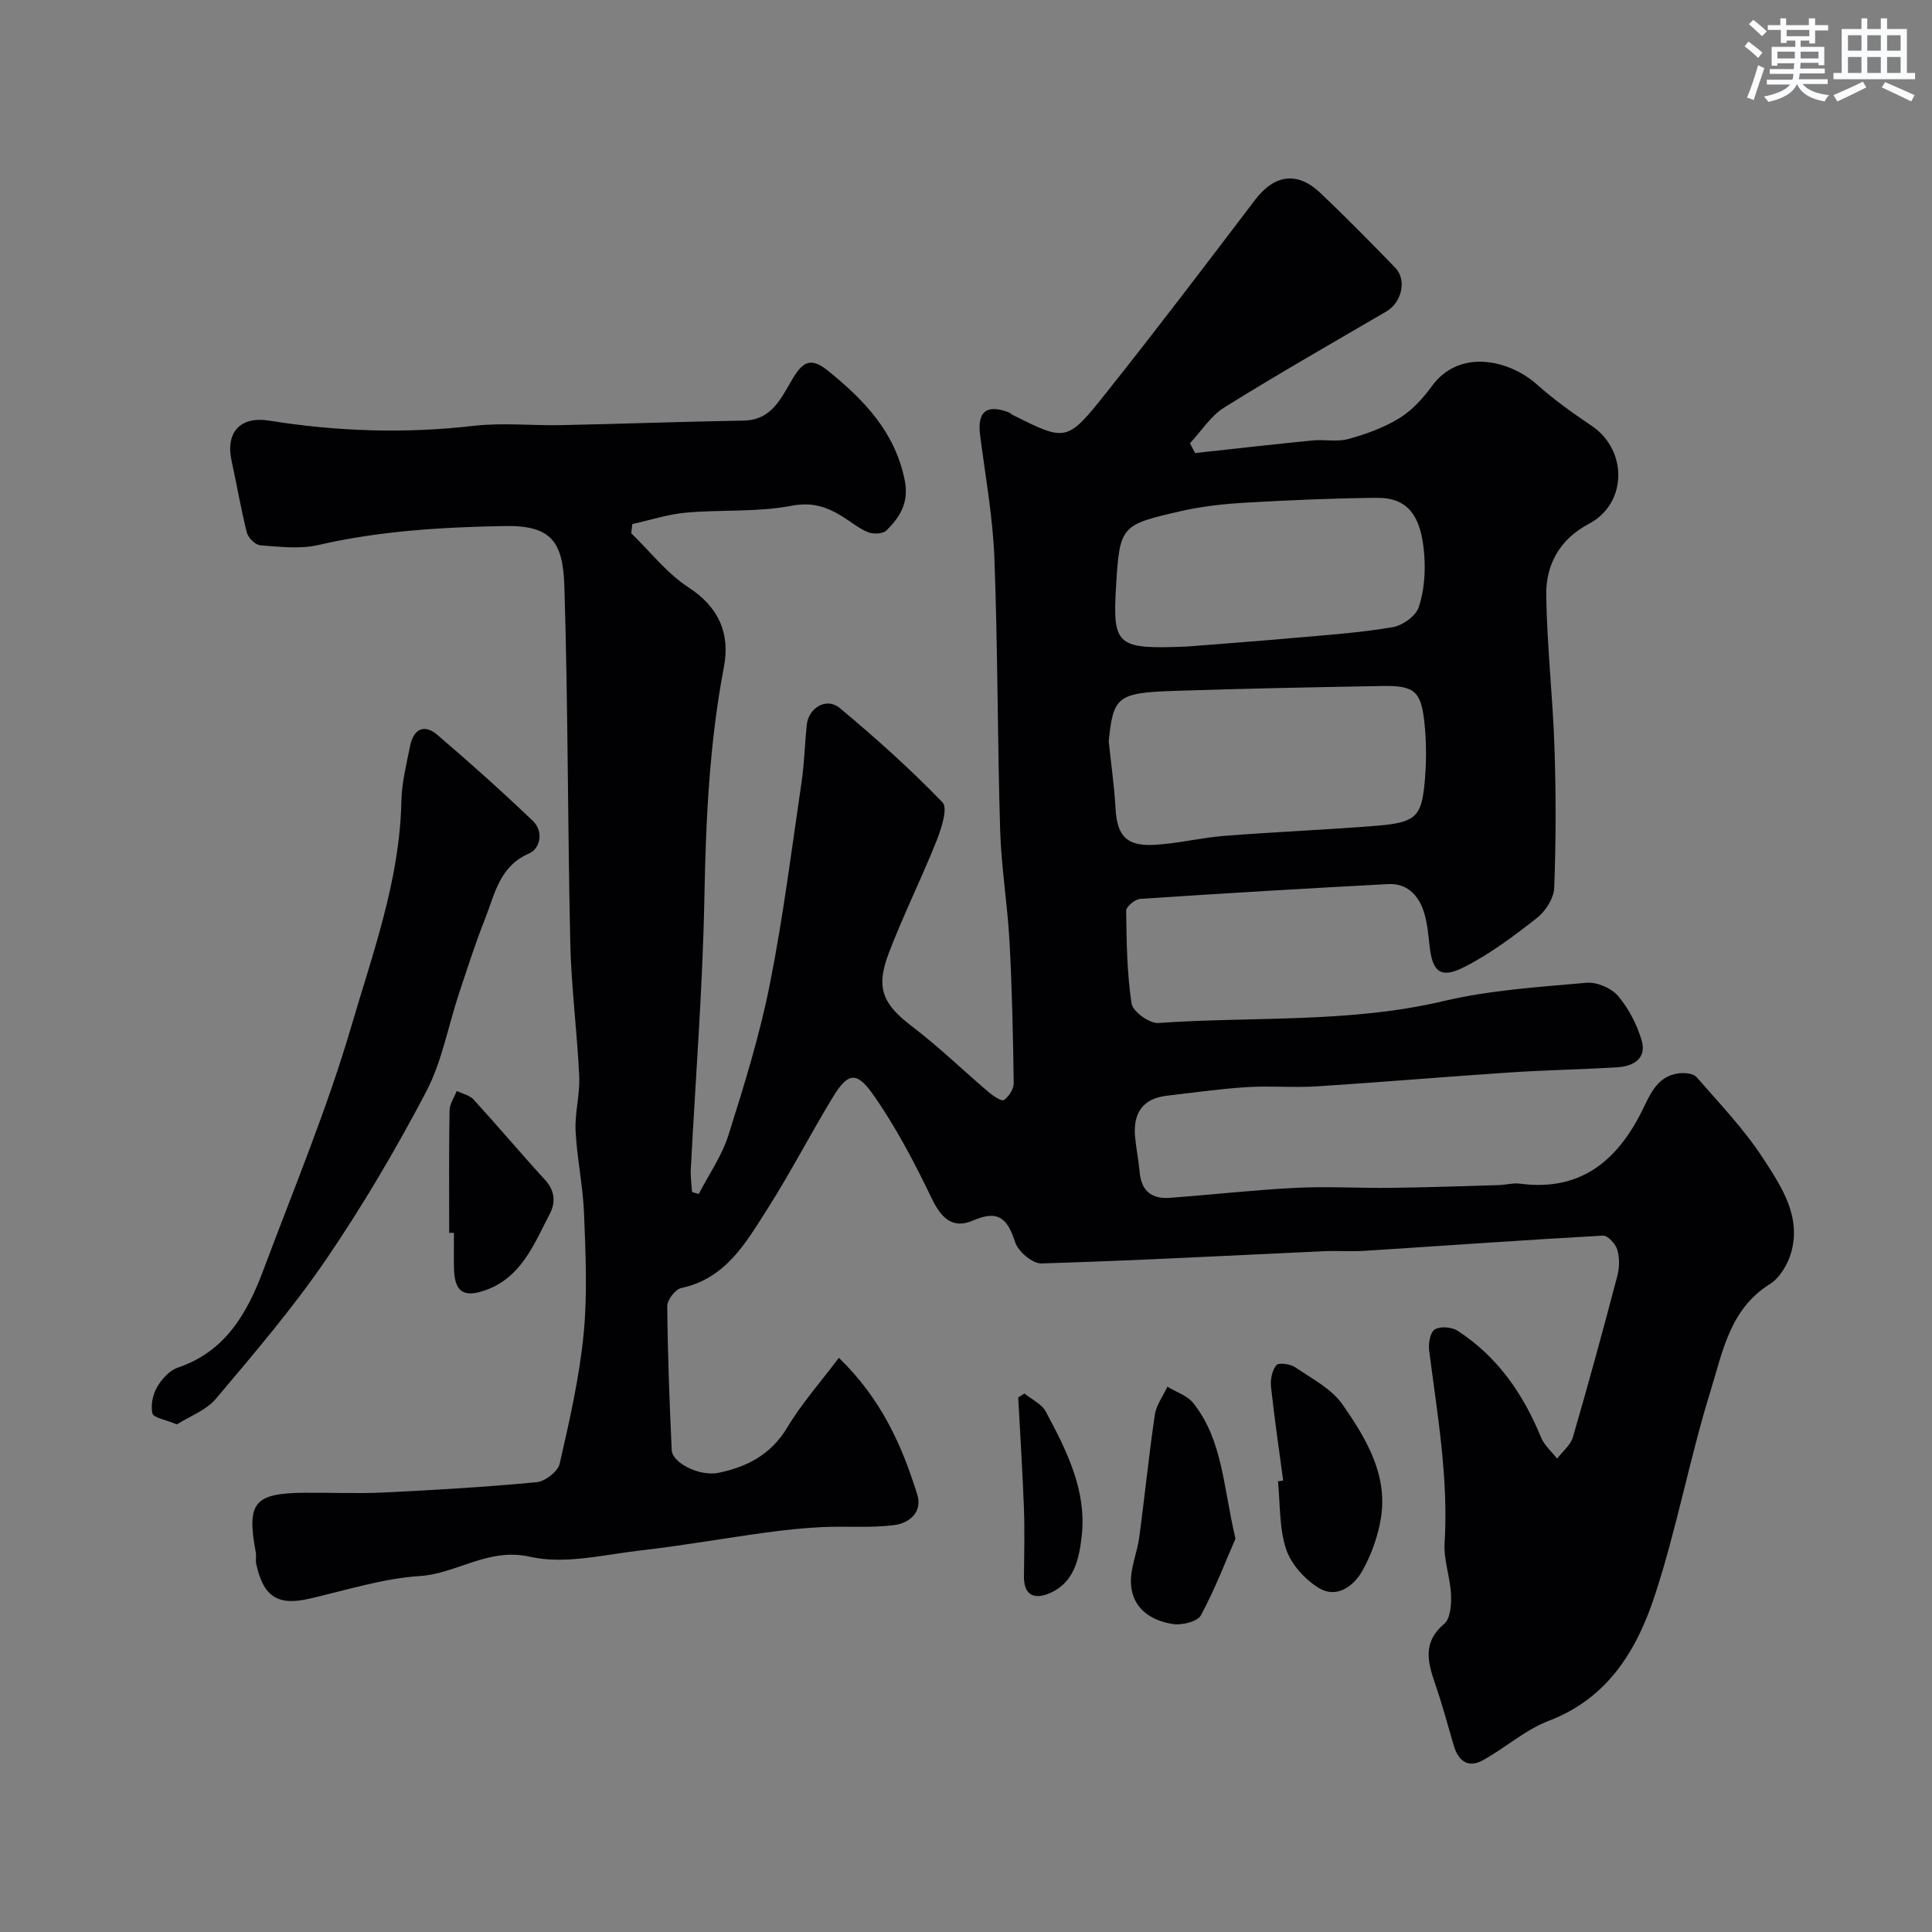 <svg enable-background="new 0 0 400 400" viewBox="0 0 400 400" xmlns="http://www.w3.org/2000/svg"><rect x="0" y="0" width="400" height="400" fill="#808080" stroke="none"/><g fill="#010103"><path d="m130.69 110.4c3.92 3.8 7.38 8.3 11.87 11.22 6.32 4.11 8.62 9.61 7.33 16.39-3.01 15.79-3.75 31.67-4.05 47.7-.35 18.82-1.85 37.61-2.82 56.41-.08 1.55.16 3.11.26 4.66.46.15.92.29 1.38.44 2.09-4.05 4.8-7.91 6.15-12.19 3.23-10.22 6.43-20.53 8.53-31.02 2.78-13.92 4.55-28.05 6.62-42.11.58-3.9.66-7.87 1.06-11.79.37-3.58 4.1-5.81 6.83-3.53 7.4 6.17 14.62 12.62 21.29 19.55 1.15 1.2-.26 5.5-1.28 8.05-3.12 7.83-6.91 15.41-9.9 23.29-2.74 7.22-1.07 10.53 4.97 15.12 5.5 4.18 10.47 9.03 15.74 13.51.93.79 2.72 1.98 3.18 1.65 1.02-.71 2.04-2.28 2.03-3.49-.14-9.77-.34-19.55-.87-29.3-.42-7.71-1.71-15.39-1.94-23.1-.57-18.76-.48-37.54-1.19-56.29-.32-8.49-1.86-16.93-2.95-25.39-.64-4.93 1.26-6.55 5.89-4.82.3.11.53.39.82.53 11.03 5.52 11.23 5.69 19.28-4.42 10.5-13.19 20.69-26.62 30.89-40.04 4.02-5.28 8.74-6.05 13.56-1.48 5.3 5.03 10.42 10.24 15.5 15.48 2.46 2.54 1.33 7.21-1.83 9.05-11.23 6.55-22.53 13.01-33.56 19.88-2.82 1.75-4.76 4.9-7.11 7.41.35.68.7 1.36 1.06 2.03 8.1-.88 16.2-1.81 24.3-2.61 2.47-.24 5.12.34 7.45-.3 3.65-1.01 7.34-2.34 10.54-4.31 2.62-1.61 4.9-4.1 6.73-6.63 5.73-7.89 16.1-5.4 21.74-.36 3.52 3.14 7.4 5.92 11.32 8.55 7.54 5.06 7.41 16.12-.54 20.31-6.06 3.2-8.93 8.43-8.84 14.78.16 10.54 1.36 21.07 1.71 31.62.32 9.65.31 19.34-.06 28.99-.08 2.15-1.8 4.83-3.58 6.22-4.83 3.78-9.83 7.56-15.28 10.27-4.73 2.35-6.38.78-6.95-4.53-.26-2.43-.48-4.94-1.25-7.23-1.13-3.35-3.52-5.74-7.31-5.53-17.13.91-34.25 1.92-51.36 3.07-1.06.07-2.9 1.61-2.89 2.45.08 6.42.16 12.89 1.12 19.22.25 1.65 3.7 4.14 5.52 4.02 19.68-1.38 39.53.07 59.04-4.53 9.64-2.28 19.7-2.91 29.62-3.8 2.13-.19 5.12 1.08 6.52 2.71 2.2 2.57 3.89 5.86 4.88 9.12 1.15 3.76-1.58 5.45-4.95 5.66-7.43.47-14.87.58-22.3 1.08-13.33.88-26.64 2.03-39.97 2.88-4.81.31-9.68-.15-14.49.16-5.54.35-11.05 1.14-16.57 1.78-5.13.59-7.02 3.75-6.57 8.59.23 2.43.74 4.84.95 7.27.34 3.89 2.55 5.56 6.24 5.28 8.7-.65 17.37-1.63 26.08-2.07 6.54-.33 13.11.08 19.67 0 7.46-.09 14.91-.35 22.36-.57 1.48-.04 2.99-.48 4.43-.29 13.11 1.72 20.69-5.41 25.79-16.23 1.56-3.31 3.23-6.17 7.14-6.63 1.18-.14 2.94.05 3.6.81 4.78 5.49 9.89 10.82 13.82 16.89 3.7 5.71 7.86 11.88 5.77 19.35-.69 2.47-2.37 5.32-4.46 6.62-8.28 5.17-9.76 14.07-12.25 22.09-4.33 13.97-6.98 28.47-11.54 42.36-3.69 11.25-9.67 21.26-21.94 25.94-4.91 1.87-9.05 5.66-13.74 8.21-2.96 1.61-5.01.11-5.93-3.03-1.27-4.35-2.45-8.73-3.93-13.01-1.55-4.5-2.48-8.52 1.95-12.26 1.29-1.09 1.49-4.01 1.4-6.06-.16-3.56-1.55-7.13-1.33-10.64.82-13.47-1.5-26.62-3.2-39.86-.19-1.45.21-3.77 1.16-4.37 1.12-.7 3.5-.52 4.71.26 8.28 5.35 13.6 13.08 17.3 22.1.67 1.64 2.2 2.93 3.33 4.38 1.11-1.47 2.77-2.78 3.26-4.43 3.23-11.08 6.26-22.23 9.2-33.39.45-1.72.49-3.76-.01-5.44-.36-1.2-1.98-2.96-2.95-2.91-16.45.91-32.89 2.1-49.34 3.15-2.82.18-5.67-.05-8.5.08-19.48.89-38.96 1.95-58.45 2.53-1.83.05-4.81-2.47-5.42-4.39-1.56-4.83-3.45-6.8-8.69-4.51-4.2 1.84-6.59-.43-8.56-4.51-3.59-7.45-7.46-14.89-12.21-21.62-3.42-4.86-5.24-4.4-8.27.58-4.66 7.66-8.78 15.66-13.59 23.21-4.42 6.93-8.57 14.36-17.8 16.33-1.23.26-2.93 2.46-2.91 3.75.08 9.94.46 19.87.92 29.8.12 2.68 5.77 5.51 9.7 4.71 5.91-1.22 10.87-3.79 14.22-9.38 2.96-4.95 6.86-9.34 10.69-14.43 8.82 8.54 13.05 18.14 16.22 28.28 1.16 3.72-1.71 5.95-4.67 6.34-4.94.66-10.02.19-15.02.43-3.92.19-7.84.6-11.73 1.14-8.57 1.17-17.1 2.69-25.69 3.67-7.67.87-15.79 2.97-23 1.34-8.74-1.98-15.1 3.47-22.86 3.98-7.71.5-15.31 2.96-22.92 4.7-6.47 1.48-9.45-.36-10.95-7.14-.18-.8.04-1.68-.11-2.49-1.9-10.28-.34-12.22 10.09-12.31 5.5-.05 11.01.21 16.5-.06 10.54-.51 21.08-1.13 31.59-2.13 1.74-.17 4.37-2.21 4.74-3.81 2.03-8.86 4.07-17.8 4.96-26.83.81-8.25.41-16.66.09-24.98-.22-5.71-1.46-11.38-1.75-17.09-.19-3.74.92-7.54.75-11.29-.42-9.21-1.64-18.4-1.85-27.61-.55-24.6-.46-49.21-1.22-73.8-.28-9.31-2.7-12.71-12.31-12.55-13.04.23-25.93 1-38.69 3.94-3.8.87-7.98.34-11.96.05-1.02-.07-2.5-1.55-2.78-2.63-1.24-4.88-2.06-9.87-3.15-14.79-1.32-5.97 1.76-9.36 7.79-8.39 14.09 2.26 28.18 2.71 42.4 1.07 5.92-.68 11.99-.02 17.99-.14 12.6-.26 25.2-.73 37.81-.94 5.95-.1 7.83-4.82 10.2-8.74 2.09-3.47 3.76-4.43 7.27-1.59 7.53 6.1 13.92 12.73 15.91 22.76.89 4.5-1 7.55-3.79 10.31-.73.72-2.72.81-3.8.38-1.93-.78-3.6-2.2-5.4-3.31-3.23-1.98-6.21-2.99-10.51-2.17-7.08 1.35-14.5.77-21.74 1.41-3.77.33-7.45 1.55-11.17 2.37-.09.6-.16 1.25-.23 1.9zm98.86 43.1c.48 4.63 1.15 9.24 1.41 13.88.31 5.59 2.2 7.83 7.94 7.54 4.88-.25 9.7-1.48 14.58-1.86 10.51-.83 21.05-1.25 31.56-2.1 7.74-.63 9.16-1.76 9.84-8.19.47-4.47.5-9.07-.01-13.53-.71-6.25-2.21-7.32-8.72-7.21-14.42.26-28.84.53-43.25 1.02-11.57.38-12.43 1.23-13.35 10.45zm16.19-19.64c5.55-.44 14.58-1.11 23.6-1.91 6.37-.56 12.78-1.02 19.07-2.12 2.02-.36 4.71-2.29 5.32-4.1 1.12-3.33 1.4-7.13 1.16-10.67-.58-8.47-3.53-12.05-9.86-11.99-9.1.08-18.21.49-27.3 1.01-4.4.25-8.84.75-13.13 1.72-12.61 2.88-12.78 2.98-13.55 15.87-.72 12.14.33 12.76 14.69 12.19z"/><path d="m36.62 294.91c-2.41-1.02-4.85-1.38-5.06-2.28-.4-1.67.07-3.89.96-5.44.94-1.65 2.56-3.45 4.28-4.03 9.92-3.35 14.41-11.34 17.75-20.26 6.26-16.74 13.18-33.31 18.19-50.42 4.46-15.22 10.04-30.35 10.36-46.6.08-3.86 1.06-7.72 1.83-11.54.69-3.4 2.91-4.5 5.59-2.22 6.76 5.78 13.4 11.72 19.83 17.87 2.21 2.11 1.56 5.68-.81 6.71-6.16 2.67-7.08 8.4-9.1 13.49-2.03 5.12-3.71 10.39-5.45 15.62-2.24 6.76-3.5 14.02-6.76 20.23-6.27 11.92-13.13 23.6-20.72 34.72-6.9 10.11-14.92 19.47-22.82 28.85-2.03 2.4-5.44 3.62-8.07 5.3z"/><path d="m265.67 306.54c-.86-6.48-1.83-12.94-2.52-19.43-.16-1.48.21-3.39 1.1-4.46.48-.58 2.89-.27 3.9.42 3.47 2.37 7.58 4.48 9.86 7.79 4.81 6.95 9.37 14.45 7.88 23.53-.62 3.74-1.98 7.54-3.84 10.85-1.8 3.2-5.32 5.75-8.92 3.58-2.91-1.75-5.79-4.9-6.84-8.04-1.47-4.4-1.22-9.37-1.7-14.09.36-.06.72-.11 1.08-.15z"/><path d="m255.79 318.56c-1.97 4.52-4.2 10.39-7.15 15.86-.71 1.32-3.92 2.11-5.78 1.82-4.69-.71-8.5-3.33-8.71-8.49-.13-3.15 1.3-6.32 1.73-9.53 1.13-8.42 1.97-16.87 3.21-25.27.3-2.04 1.71-3.91 2.61-5.85 1.81 1.11 4.11 1.83 5.35 3.39 6.1 7.67 6.19 17.26 8.74 28.07z"/><path d="m93 255.24c0-8.43-.07-16.87.07-25.3.02-1.36.97-2.71 1.49-4.06 1.18.57 2.66.86 3.48 1.76 5 5.47 9.78 11.15 14.79 16.62 2.08 2.26 2.23 4.7.99 7.07-3.23 6.18-5.8 13.04-13.17 15.74-4.63 1.7-6.52.41-6.65-4.32-.07-2.5-.01-5-.01-7.5-.32-.01-.66-.01-.99-.01z"/><path d="m212.1 288.51c1.51 1.24 3.59 2.17 4.43 3.76 4.3 8.08 8.54 16.32 7.41 25.92-.55 4.69-1.59 9.5-6.6 11.66-3.1 1.34-5.38.54-5.34-3.46.04-4.68.17-9.36 0-14.03-.29-7.68-.78-15.35-1.19-23.03.42-.27.85-.54 1.29-.82z"/></g><path d="m361.2 9.6.8-1c.9.7 1.9 1.4 2.9 2.3l-.9 1.1c-1-1-2-1.8-2.8-2.4zm.5 10.6c.9-2.1 1.6-4.3 2.3-6.7.4.2.8.4 1.3.6-.7 2.1-1.5 4.3-2.2 6.6zm.4-15.2.9-.9c1 .8 2 1.6 2.8 2.4l-1 1c-.9-.9-1.8-1.7-2.7-2.5zm12.5-1.2h1.2v1.4h2.7v1.1h-2.7v2.7h-1.2v-.6h-1.8v1.3h4.9v3.8h-1.2v-.5h-3.7c0 .4-.1.9-.1 1.2h5.1v1h-5.2c0 .5-.1.9-.2 1.2h6v1h-5.2c1.1 1.3 2.9 2 5.5 2.3-.4.4-.7.8-.9 1.3-2.9-.5-4.8-1.6-5.7-3.5h-.1c-.8 1.7-2.7 2.9-5.9 3.6-.2-.4-.6-.8-.9-1.1 2.8-.6 4.6-1.4 5.4-2.5h-4.8v-1h5.3c.1-.3.2-.7.2-1.2h-4.9v-1h5c0-.4 0-.8.1-1.2h-3.5v.5h-1.2v-3.9h4.9v-1.3h-1.8v.5h-1.2v-2.7h-2.7v-1h2.6v-1.4h1.2v1.4h4.7v-1.4zm-6.6 8.3h3.6c0-.4 0-.9 0-1.4h-3.6zm1.9-4.6h4.7v-1.3h-4.7zm6.6 3.2h-3.7v1.4h3.7z" fill="#fafbfc"/><path d="m385.3 3.8h1.3v2.2h2.8v-2.2h1.3v2.2h4.1v9.1h1.7v1.3h-16.9v-1.3h1.7v-9.1h4.1v-2.2zm.4 13.1.7 1.2c-1.8.9-3.8 1.9-6 2.9-.2-.4-.5-.8-.8-1.3 2.3-1 4.3-1.9 6.1-2.8zm-3.1-6.4h2.8v-3.2h-2.8zm0 4.6h2.8v-3.3h-2.8zm4-4.6h2.8v-3.2h-2.8zm0 4.6h2.8v-3.3h-2.8zm3.7 1.9c2.1.9 4.1 1.8 6.1 2.7l-.7 1.3c-2.2-1.1-4.2-2-6.1-2.9zm3.2-9.7h-2.8v3.2h2.8zm-2.8 7.8h2.8v-3.3h-2.8z" fill="#fafbfc"/></svg>